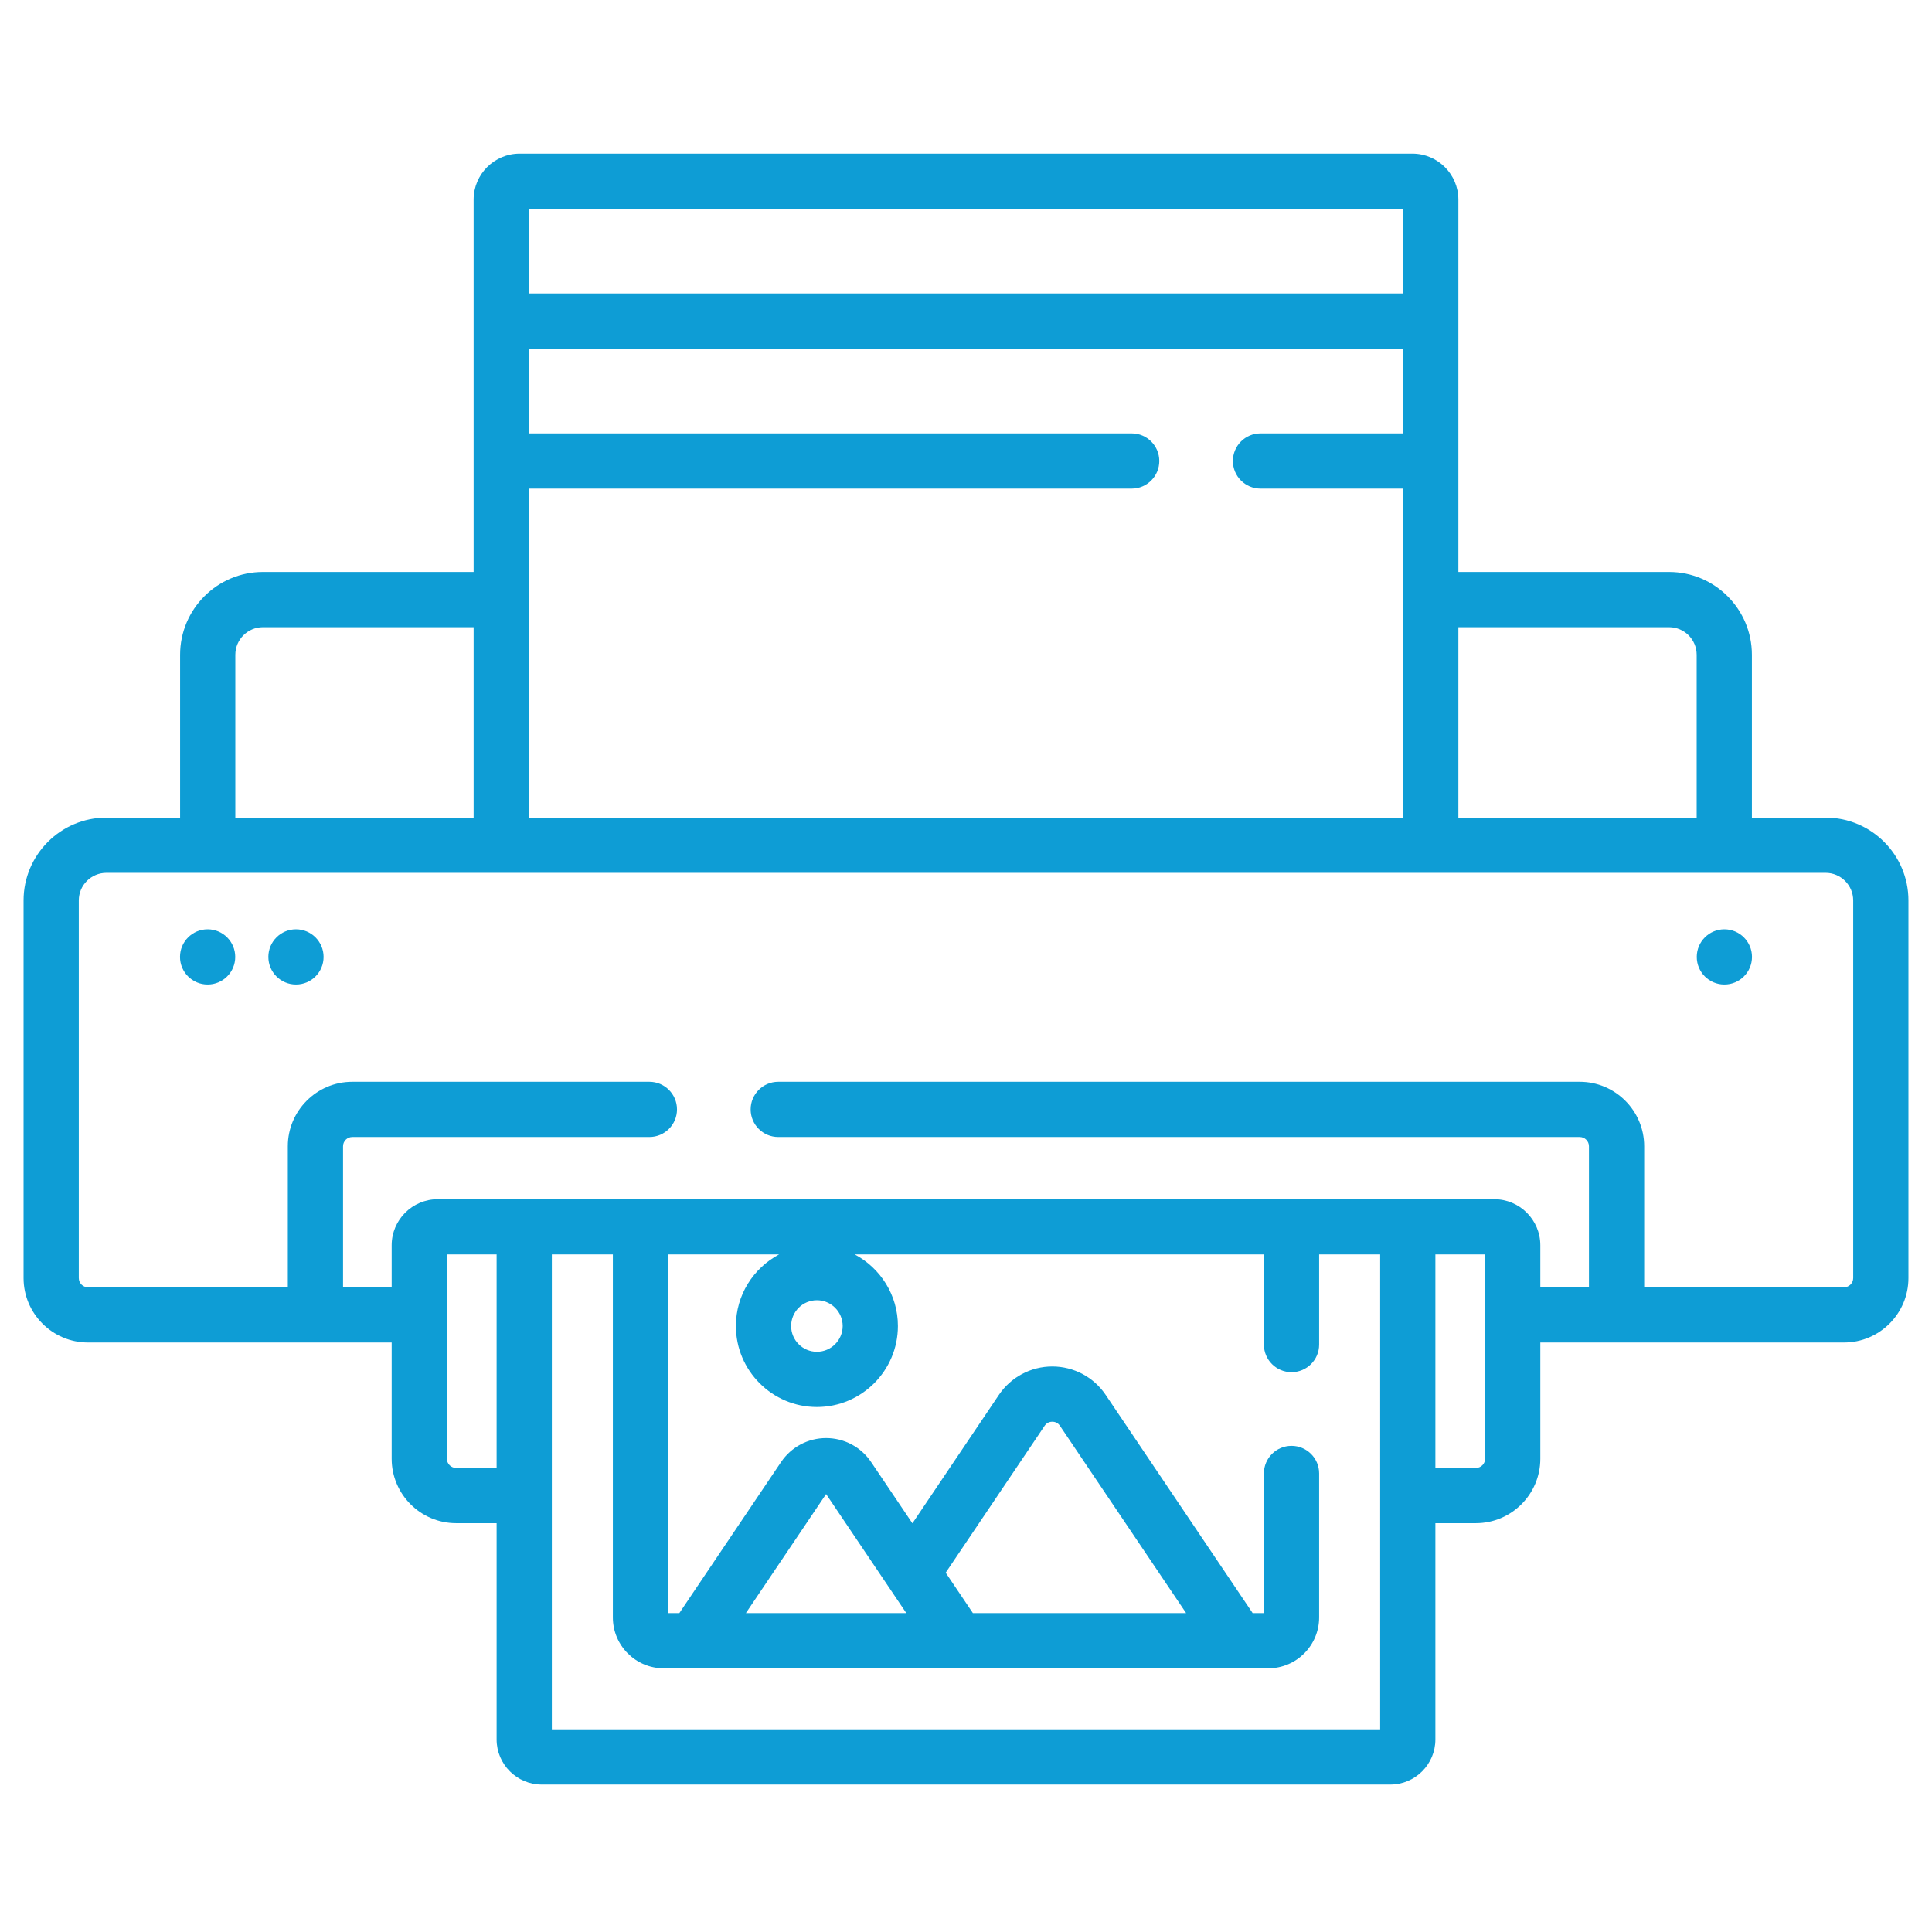 <svg width="41" height="41" viewBox="0 0 41 41" fill="none" xmlns="http://www.w3.org/2000/svg">
<g clip-path="url(#clip0_760_2386)">
<path d="M36.594 20.893C36.917 20.893 37.18 20.631 37.18 20.307C37.18 19.984 36.917 19.721 36.594 19.721C36.27 19.721 36.008 19.984 36.008 20.307C36.008 20.631 36.27 20.893 36.594 20.893Z" fill="#0E9DD5"/>
<path d="M6.281 20.893C6.605 20.893 6.867 20.631 6.867 20.307C6.867 19.984 6.605 19.721 6.281 19.721C5.958 19.721 5.695 19.984 5.695 20.307C5.695 20.631 5.958 20.893 6.281 20.893Z" fill="#0E9DD5"/>
<path d="M4.406 20.893C4.73 20.893 4.992 20.631 4.992 20.307C4.992 19.984 4.73 19.721 4.406 19.721C4.083 19.721 3.82 19.984 3.82 20.307C3.82 20.631 4.083 20.893 4.406 20.893Z" fill="#0E9DD5"/>
<path d="M38.742 17.351H37.178V13.896C37.178 12.926 36.389 12.138 35.42 12.138H30.949V4.236C30.949 3.698 30.511 3.26 29.972 3.26H11.028C10.489 3.26 10.051 3.698 10.051 4.236V12.138H5.58C4.611 12.138 3.822 12.926 3.822 13.896V17.351H2.258C1.289 17.351 0.5 18.14 0.5 19.109V27.122C0.5 27.876 1.113 28.49 1.867 28.49H8.312V30.957C8.312 31.711 8.926 32.324 9.68 32.324H10.539V36.914C10.539 37.441 10.969 37.871 11.496 37.871H29.504C30.032 37.871 30.461 37.441 30.461 36.914V32.324H31.32C32.074 32.324 32.688 31.711 32.688 30.957V28.49H39.133C39.887 28.49 40.5 27.876 40.5 27.122V19.109C40.5 18.14 39.712 17.351 38.742 17.351ZM30.949 13.31H35.42C35.743 13.31 36.006 13.572 36.006 13.896V17.351H30.949V13.31ZM11.223 4.432H29.777V6.228H11.223V4.432ZM11.223 10.369H24.016C24.339 10.369 24.602 10.107 24.602 9.783C24.602 9.46 24.339 9.197 24.016 9.197H11.223V7.4H29.777V9.197H26.75C26.426 9.197 26.164 9.46 26.164 9.783C26.164 10.107 26.426 10.369 26.75 10.369H29.777V17.351H11.223V10.369ZM4.994 13.896C4.994 13.572 5.257 13.31 5.58 13.31H10.051V17.351H4.994V13.896ZM10.539 31.152H9.68C9.572 31.152 9.484 31.064 9.484 30.957V26.621H10.539V31.152ZM29.289 36.699H11.711V26.621H13.006V34.324C13.006 34.92 13.49 35.404 14.085 35.404H26.915C27.51 35.404 27.994 34.92 27.994 34.324V31.268C27.994 30.945 27.731 30.683 27.408 30.683C27.084 30.683 26.822 30.945 26.822 31.268V34.232H26.583L23.465 29.603C23.211 29.225 22.787 28.999 22.331 28.999C21.876 28.999 21.452 29.225 21.197 29.603L19.363 32.327L18.486 31.026C18.272 30.708 17.915 30.518 17.531 30.518C17.148 30.518 16.791 30.708 16.576 31.026L14.417 34.232H14.178V26.621H16.533C15.989 26.91 15.617 27.482 15.617 28.14C15.617 29.088 16.388 29.859 17.336 29.859C18.284 29.859 19.055 29.088 19.055 28.14C19.055 27.482 18.683 26.91 18.139 26.621H26.822V28.534C26.822 28.858 27.084 29.12 27.408 29.12C27.732 29.12 27.994 28.858 27.994 28.534V26.621H29.289V36.699ZM15.829 34.232L17.531 31.706L19.233 34.232H15.829ZM20.069 33.375L22.169 30.257C22.22 30.182 22.292 30.171 22.331 30.171C22.37 30.171 22.443 30.182 22.493 30.257L25.171 34.232H20.646L20.069 33.375ZM16.789 28.14C16.789 27.838 17.034 27.593 17.336 27.593C17.637 27.593 17.883 27.838 17.883 28.14C17.883 28.441 17.637 28.687 17.336 28.687C17.034 28.687 16.789 28.441 16.789 28.14ZM31.516 30.957C31.516 31.064 31.428 31.152 31.32 31.152H30.461V26.621H31.516V30.957ZM39.328 27.122C39.328 27.23 39.24 27.318 39.133 27.318H34.892V24.325C34.892 23.571 34.278 22.957 33.524 22.957H16.516C16.192 22.957 15.93 23.22 15.93 23.543C15.93 23.867 16.192 24.129 16.516 24.129H33.524C33.632 24.129 33.72 24.217 33.72 24.325V27.318H32.688V26.426C32.688 25.887 32.249 25.449 31.711 25.449H9.289C8.751 25.449 8.312 25.887 8.312 26.426V27.318H7.28V24.325C7.28 24.217 7.368 24.129 7.476 24.129H13.781C14.105 24.129 14.367 23.867 14.367 23.543C14.367 23.22 14.105 22.957 13.781 22.957H7.476C6.722 22.957 6.108 23.571 6.108 24.325V27.318H1.867C1.76 27.318 1.672 27.23 1.672 27.122V19.109C1.672 18.786 1.935 18.523 2.258 18.523H38.742C39.065 18.523 39.328 18.786 39.328 19.109V27.122Z" fill="#0E9DD5"/>
</g>
<defs>
<clipPath id="clip0_760_2386">
<rect width="40" height="40" fill="white" transform="translate(0.5 0.565)"/>
</clipPath>
</defs>
</svg>
